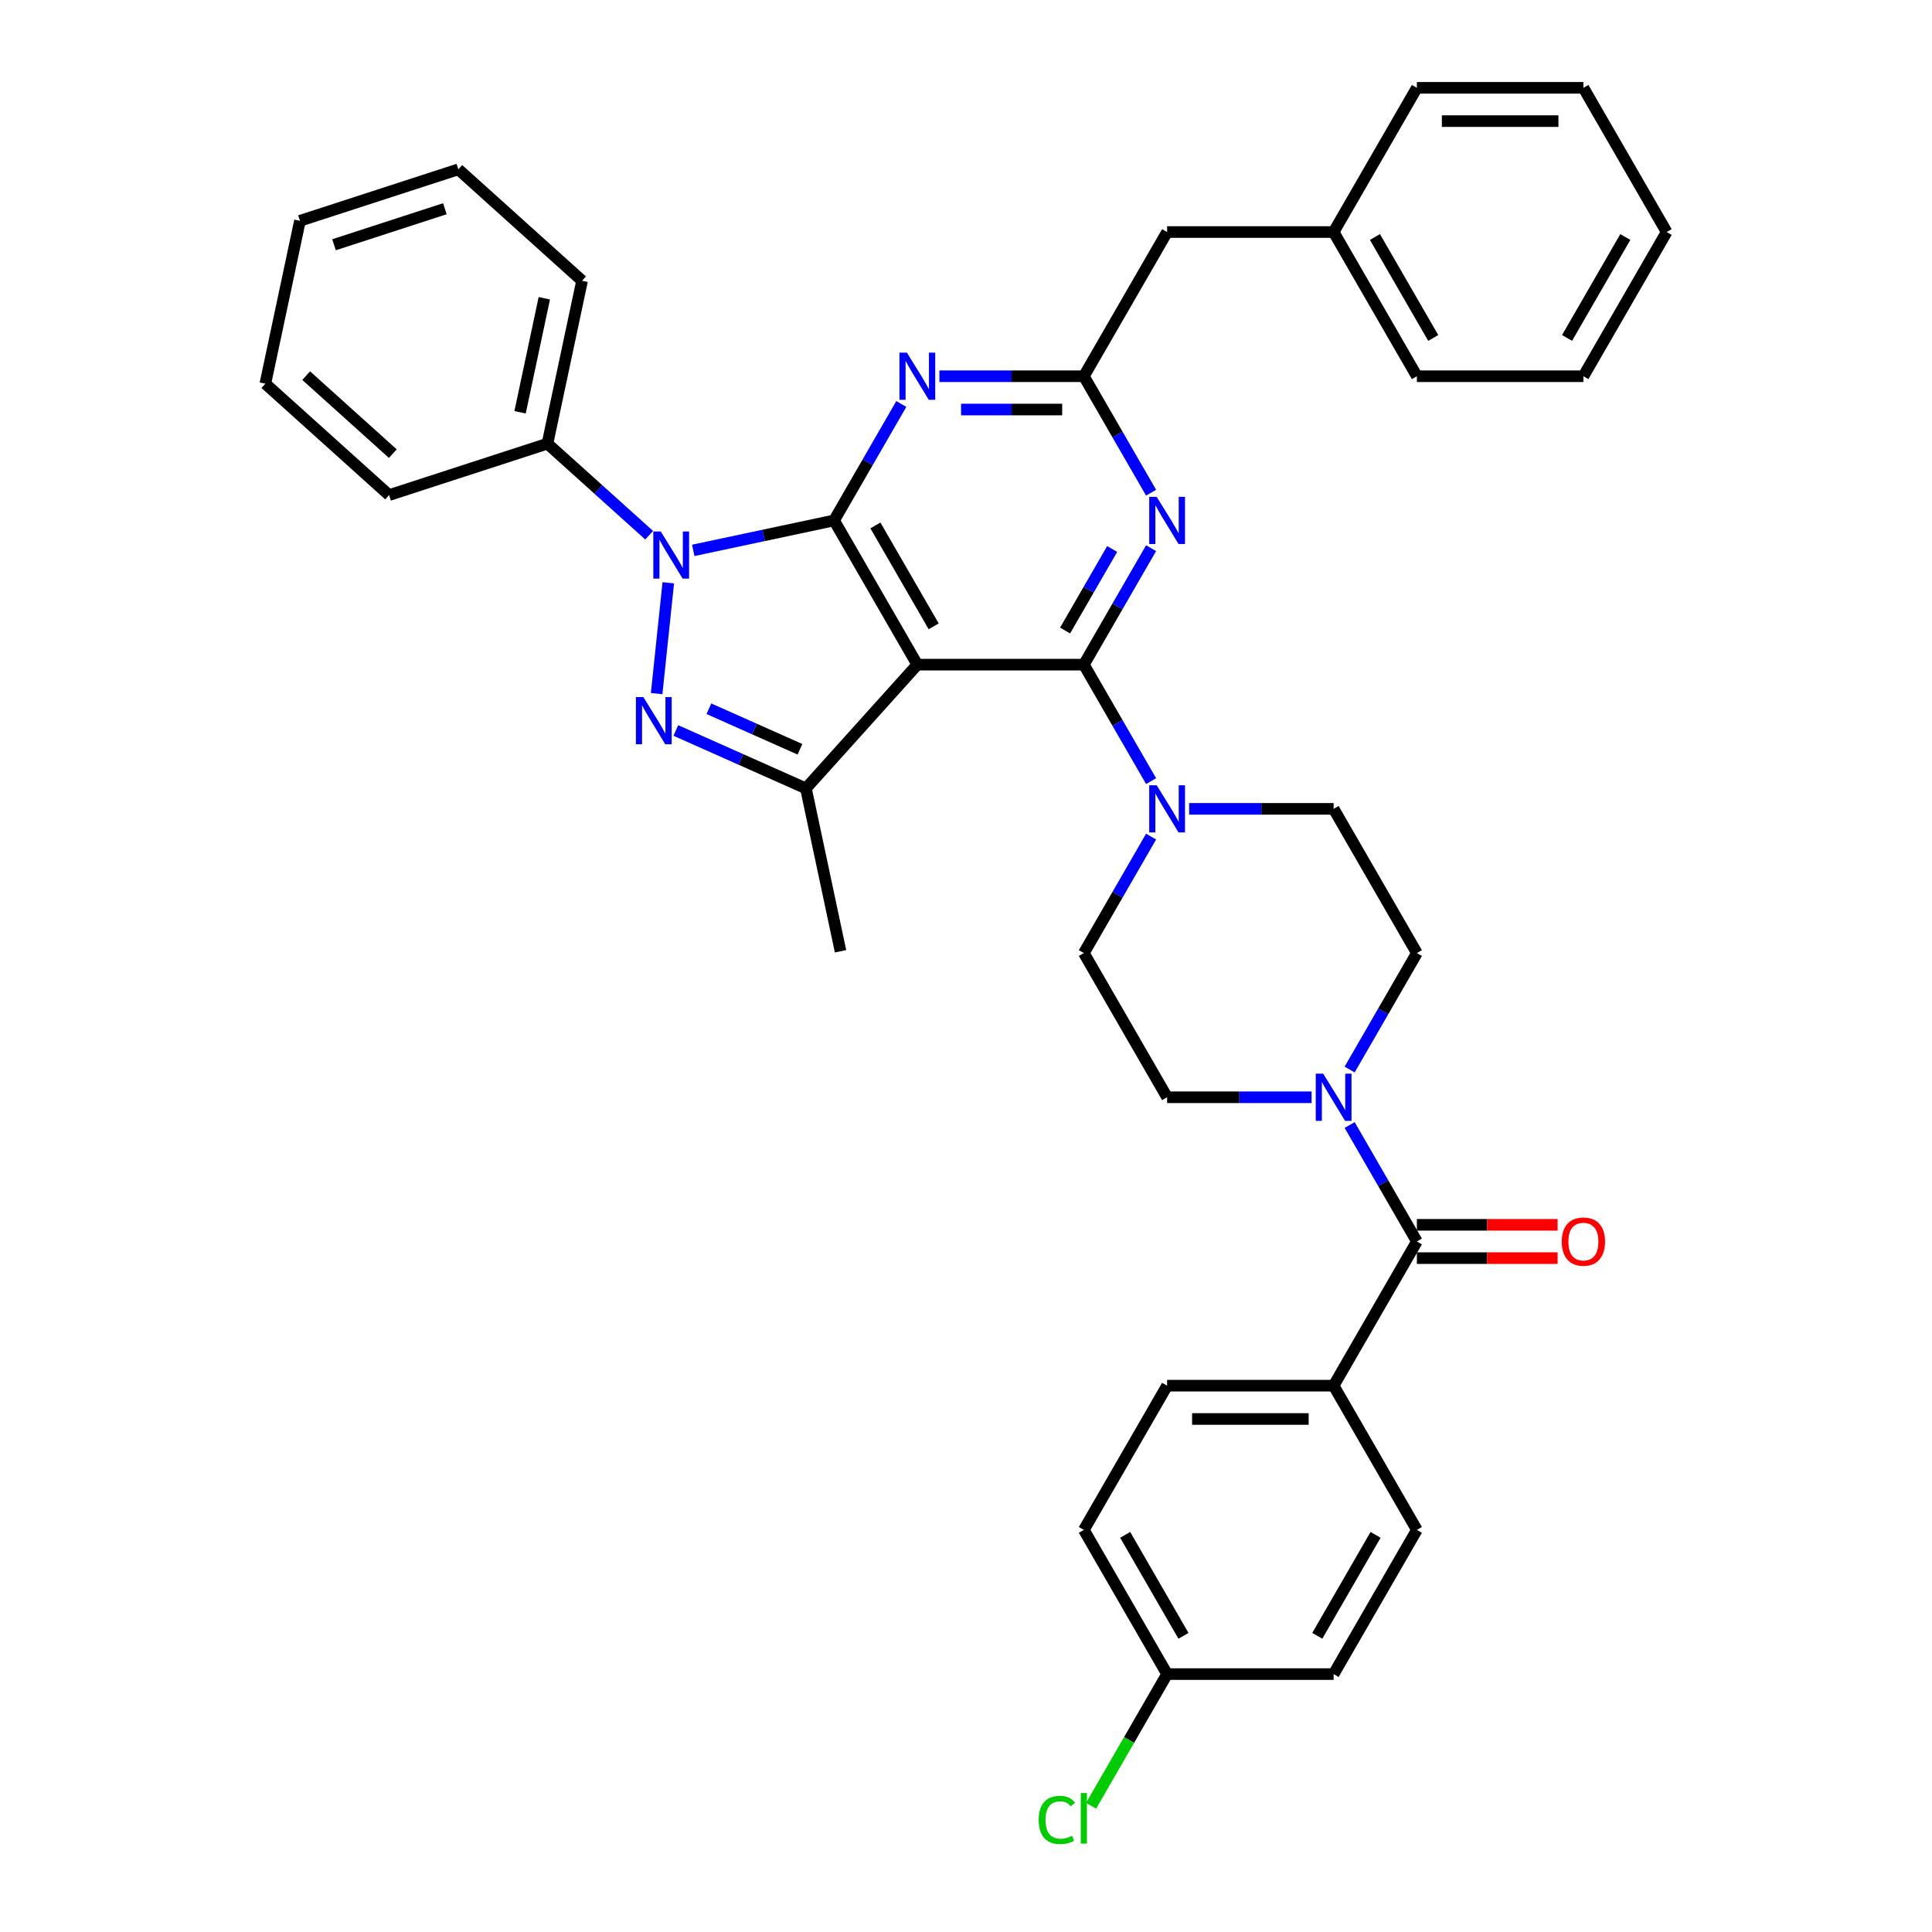 <?xml version='1.0' encoding='iso-8859-1'?>
<svg version='1.1' baseProfile='full'
              xmlns='http://www.w3.org/2000/svg'
                      xmlns:rdkit='http://www.rdkit.org/xml'
                      xmlns:xlink='http://www.w3.org/1999/xlink'
                  xml:space='preserve'
width='1000px' height='1000px' viewBox='0 0 1000 1000'>
<!-- END OF HEADER -->
<rect style='opacity:1.0;fill:#FFFFFF;stroke:none' width='1000' height='1000' x='0' y='0'> </rect>
<path class='bond-0' d='M 690.282,717.227 L 604.094,717.227' style='fill:none;fill-rule:evenodd;stroke:#000000;stroke-width:6px;stroke-linecap:butt;stroke-linejoin:miter;stroke-opacity:1' />
<path class='bond-0' d='M 677.354,734.465 L 617.022,734.465' style='fill:none;fill-rule:evenodd;stroke:#000000;stroke-width:6px;stroke-linecap:butt;stroke-linejoin:miter;stroke-opacity:1' />
<path class='bond-1' d='M 690.282,717.227 L 733.377,791.869' style='fill:none;fill-rule:evenodd;stroke:#000000;stroke-width:6px;stroke-linecap:butt;stroke-linejoin:miter;stroke-opacity:1' />
<path class='bond-2' d='M 690.282,717.227 L 733.377,642.586' style='fill:none;fill-rule:evenodd;stroke:#000000;stroke-width:6px;stroke-linecap:butt;stroke-linejoin:miter;stroke-opacity:1' />
<path class='bond-3' d='M 678.871,567.945 L 641.482,567.945' style='fill:none;fill-rule:evenodd;stroke:#0000FF;stroke-width:6px;stroke-linecap:butt;stroke-linejoin:miter;stroke-opacity:1' />
<path class='bond-3' d='M 641.482,567.945 L 604.094,567.945' style='fill:none;fill-rule:evenodd;stroke:#000000;stroke-width:6px;stroke-linecap:butt;stroke-linejoin:miter;stroke-opacity:1' />
<path class='bond-4' d='M 698.573,582.304 L 715.975,612.445' style='fill:none;fill-rule:evenodd;stroke:#0000FF;stroke-width:6px;stroke-linecap:butt;stroke-linejoin:miter;stroke-opacity:1' />
<path class='bond-4' d='M 715.975,612.445 L 733.377,642.586' style='fill:none;fill-rule:evenodd;stroke:#000000;stroke-width:6px;stroke-linecap:butt;stroke-linejoin:miter;stroke-opacity:1' />
<path class='bond-5' d='M 698.573,553.586 L 715.975,523.444' style='fill:none;fill-rule:evenodd;stroke:#0000FF;stroke-width:6px;stroke-linecap:butt;stroke-linejoin:miter;stroke-opacity:1' />
<path class='bond-5' d='M 715.975,523.444 L 733.377,493.303' style='fill:none;fill-rule:evenodd;stroke:#000000;stroke-width:6px;stroke-linecap:butt;stroke-linejoin:miter;stroke-opacity:1' />
<path class='bond-6' d='M 733.377,651.205 L 769.791,651.205' style='fill:none;fill-rule:evenodd;stroke:#000000;stroke-width:6px;stroke-linecap:butt;stroke-linejoin:miter;stroke-opacity:1' />
<path class='bond-6' d='M 769.791,651.205 L 806.206,651.205' style='fill:none;fill-rule:evenodd;stroke:#FF0000;stroke-width:6px;stroke-linecap:butt;stroke-linejoin:miter;stroke-opacity:1' />
<path class='bond-6' d='M 733.377,633.967 L 769.791,633.967' style='fill:none;fill-rule:evenodd;stroke:#000000;stroke-width:6px;stroke-linecap:butt;stroke-linejoin:miter;stroke-opacity:1' />
<path class='bond-6' d='M 769.791,633.967 L 806.206,633.967' style='fill:none;fill-rule:evenodd;stroke:#FF0000;stroke-width:6px;stroke-linecap:butt;stroke-linejoin:miter;stroke-opacity:1' />
<path class='bond-7' d='M 604.094,717.227 L 561,791.869' style='fill:none;fill-rule:evenodd;stroke:#000000;stroke-width:6px;stroke-linecap:butt;stroke-linejoin:miter;stroke-opacity:1' />
<path class='bond-8' d='M 561,791.869 L 604.094,866.51' style='fill:none;fill-rule:evenodd;stroke:#000000;stroke-width:6px;stroke-linecap:butt;stroke-linejoin:miter;stroke-opacity:1' />
<path class='bond-8' d='M 582.392,794.446 L 612.558,846.695' style='fill:none;fill-rule:evenodd;stroke:#000000;stroke-width:6px;stroke-linecap:butt;stroke-linejoin:miter;stroke-opacity:1' />
<path class='bond-9' d='M 561,344.02 L 578.402,313.879' style='fill:none;fill-rule:evenodd;stroke:#000000;stroke-width:6px;stroke-linecap:butt;stroke-linejoin:miter;stroke-opacity:1' />
<path class='bond-9' d='M 578.402,313.879 L 595.804,283.738' style='fill:none;fill-rule:evenodd;stroke:#0000FF;stroke-width:6px;stroke-linecap:butt;stroke-linejoin:miter;stroke-opacity:1' />
<path class='bond-9' d='M 551.292,326.359 L 563.473,305.26' style='fill:none;fill-rule:evenodd;stroke:#000000;stroke-width:6px;stroke-linecap:butt;stroke-linejoin:miter;stroke-opacity:1' />
<path class='bond-9' d='M 563.473,305.26 L 575.655,284.161' style='fill:none;fill-rule:evenodd;stroke:#0000FF;stroke-width:6px;stroke-linecap:butt;stroke-linejoin:miter;stroke-opacity:1' />
<path class='bond-10' d='M 561,344.02 L 578.402,374.161' style='fill:none;fill-rule:evenodd;stroke:#000000;stroke-width:6px;stroke-linecap:butt;stroke-linejoin:miter;stroke-opacity:1' />
<path class='bond-10' d='M 578.402,374.161 L 595.804,404.303' style='fill:none;fill-rule:evenodd;stroke:#0000FF;stroke-width:6px;stroke-linecap:butt;stroke-linejoin:miter;stroke-opacity:1' />
<path class='bond-11' d='M 561,344.02 L 474.811,344.02' style='fill:none;fill-rule:evenodd;stroke:#000000;stroke-width:6px;stroke-linecap:butt;stroke-linejoin:miter;stroke-opacity:1' />
<path class='bond-12' d='M 595.804,255.02 L 578.402,224.879' style='fill:none;fill-rule:evenodd;stroke:#0000FF;stroke-width:6px;stroke-linecap:butt;stroke-linejoin:miter;stroke-opacity:1' />
<path class='bond-12' d='M 578.402,224.879 L 561,194.737' style='fill:none;fill-rule:evenodd;stroke:#000000;stroke-width:6px;stroke-linecap:butt;stroke-linejoin:miter;stroke-opacity:1' />
<path class='bond-13' d='M 595.804,433.021 L 578.402,463.162' style='fill:none;fill-rule:evenodd;stroke:#0000FF;stroke-width:6px;stroke-linecap:butt;stroke-linejoin:miter;stroke-opacity:1' />
<path class='bond-13' d='M 578.402,463.162 L 561,493.303' style='fill:none;fill-rule:evenodd;stroke:#000000;stroke-width:6px;stroke-linecap:butt;stroke-linejoin:miter;stroke-opacity:1' />
<path class='bond-14' d='M 615.505,418.662 L 652.894,418.662' style='fill:none;fill-rule:evenodd;stroke:#0000FF;stroke-width:6px;stroke-linecap:butt;stroke-linejoin:miter;stroke-opacity:1' />
<path class='bond-14' d='M 652.894,418.662 L 690.282,418.662' style='fill:none;fill-rule:evenodd;stroke:#000000;stroke-width:6px;stroke-linecap:butt;stroke-linejoin:miter;stroke-opacity:1' />
<path class='bond-15' d='M 358.823,284.873 L 395.27,277.126' style='fill:none;fill-rule:evenodd;stroke:#0000FF;stroke-width:6px;stroke-linecap:butt;stroke-linejoin:miter;stroke-opacity:1' />
<path class='bond-15' d='M 395.27,277.126 L 431.717,269.379' style='fill:none;fill-rule:evenodd;stroke:#000000;stroke-width:6px;stroke-linecap:butt;stroke-linejoin:miter;stroke-opacity:1' />
<path class='bond-16' d='M 345.903,301.657 L 339.874,359.017' style='fill:none;fill-rule:evenodd;stroke:#0000FF;stroke-width:6px;stroke-linecap:butt;stroke-linejoin:miter;stroke-opacity:1' />
<path class='bond-17' d='M 336,277.024 L 309.681,253.325' style='fill:none;fill-rule:evenodd;stroke:#0000FF;stroke-width:6px;stroke-linecap:butt;stroke-linejoin:miter;stroke-opacity:1' />
<path class='bond-17' d='M 309.681,253.325 L 283.361,229.627' style='fill:none;fill-rule:evenodd;stroke:#000000;stroke-width:6px;stroke-linecap:butt;stroke-linejoin:miter;stroke-opacity:1' />
<path class='bond-18' d='M 431.717,269.379 L 474.811,344.02' style='fill:none;fill-rule:evenodd;stroke:#000000;stroke-width:6px;stroke-linecap:butt;stroke-linejoin:miter;stroke-opacity:1' />
<path class='bond-18' d='M 453.109,271.956 L 483.275,324.205' style='fill:none;fill-rule:evenodd;stroke:#000000;stroke-width:6px;stroke-linecap:butt;stroke-linejoin:miter;stroke-opacity:1' />
<path class='bond-19' d='M 431.717,269.379 L 449.119,239.238' style='fill:none;fill-rule:evenodd;stroke:#000000;stroke-width:6px;stroke-linecap:butt;stroke-linejoin:miter;stroke-opacity:1' />
<path class='bond-19' d='M 449.119,239.238 L 466.521,209.096' style='fill:none;fill-rule:evenodd;stroke:#0000FF;stroke-width:6px;stroke-linecap:butt;stroke-linejoin:miter;stroke-opacity:1' />
<path class='bond-20' d='M 474.811,344.02 L 417.14,408.071' style='fill:none;fill-rule:evenodd;stroke:#000000;stroke-width:6px;stroke-linecap:butt;stroke-linejoin:miter;stroke-opacity:1' />
<path class='bond-21' d='M 417.14,408.071 L 383.477,393.083' style='fill:none;fill-rule:evenodd;stroke:#000000;stroke-width:6px;stroke-linecap:butt;stroke-linejoin:miter;stroke-opacity:1' />
<path class='bond-21' d='M 383.477,393.083 L 349.814,378.095' style='fill:none;fill-rule:evenodd;stroke:#0000FF;stroke-width:6px;stroke-linecap:butt;stroke-linejoin:miter;stroke-opacity:1' />
<path class='bond-21' d='M 414.052,387.827 L 390.488,377.336' style='fill:none;fill-rule:evenodd;stroke:#000000;stroke-width:6px;stroke-linecap:butt;stroke-linejoin:miter;stroke-opacity:1' />
<path class='bond-21' d='M 390.488,377.336 L 366.924,366.844' style='fill:none;fill-rule:evenodd;stroke:#0000FF;stroke-width:6px;stroke-linecap:butt;stroke-linejoin:miter;stroke-opacity:1' />
<path class='bond-22' d='M 417.14,408.071 L 435.059,492.376' style='fill:none;fill-rule:evenodd;stroke:#000000;stroke-width:6px;stroke-linecap:butt;stroke-linejoin:miter;stroke-opacity:1' />
<path class='bond-23' d='M 486.222,194.737 L 523.611,194.737' style='fill:none;fill-rule:evenodd;stroke:#0000FF;stroke-width:6px;stroke-linecap:butt;stroke-linejoin:miter;stroke-opacity:1' />
<path class='bond-23' d='M 523.611,194.737 L 561,194.737' style='fill:none;fill-rule:evenodd;stroke:#000000;stroke-width:6px;stroke-linecap:butt;stroke-linejoin:miter;stroke-opacity:1' />
<path class='bond-23' d='M 497.439,211.975 L 523.611,211.975' style='fill:none;fill-rule:evenodd;stroke:#0000FF;stroke-width:6px;stroke-linecap:butt;stroke-linejoin:miter;stroke-opacity:1' />
<path class='bond-23' d='M 523.611,211.975 L 549.783,211.975' style='fill:none;fill-rule:evenodd;stroke:#000000;stroke-width:6px;stroke-linecap:butt;stroke-linejoin:miter;stroke-opacity:1' />
<path class='bond-24' d='M 283.361,229.627 L 301.281,145.322' style='fill:none;fill-rule:evenodd;stroke:#000000;stroke-width:6px;stroke-linecap:butt;stroke-linejoin:miter;stroke-opacity:1' />
<path class='bond-24' d='M 269.188,213.397 L 281.732,154.384' style='fill:none;fill-rule:evenodd;stroke:#000000;stroke-width:6px;stroke-linecap:butt;stroke-linejoin:miter;stroke-opacity:1' />
<path class='bond-25' d='M 283.361,229.627 L 201.391,256.261' style='fill:none;fill-rule:evenodd;stroke:#000000;stroke-width:6px;stroke-linecap:butt;stroke-linejoin:miter;stroke-opacity:1' />
<path class='bond-26' d='M 301.281,145.322 L 237.23,87.651' style='fill:none;fill-rule:evenodd;stroke:#000000;stroke-width:6px;stroke-linecap:butt;stroke-linejoin:miter;stroke-opacity:1' />
<path class='bond-27' d='M 201.391,256.261 L 137.341,198.589' style='fill:none;fill-rule:evenodd;stroke:#000000;stroke-width:6px;stroke-linecap:butt;stroke-linejoin:miter;stroke-opacity:1' />
<path class='bond-27' d='M 203.318,234.8 L 158.482,194.43' style='fill:none;fill-rule:evenodd;stroke:#000000;stroke-width:6px;stroke-linecap:butt;stroke-linejoin:miter;stroke-opacity:1' />
<path class='bond-28' d='M 237.23,87.651 L 155.26,114.284' style='fill:none;fill-rule:evenodd;stroke:#000000;stroke-width:6px;stroke-linecap:butt;stroke-linejoin:miter;stroke-opacity:1' />
<path class='bond-28' d='M 230.262,108.04 L 172.882,126.683' style='fill:none;fill-rule:evenodd;stroke:#000000;stroke-width:6px;stroke-linecap:butt;stroke-linejoin:miter;stroke-opacity:1' />
<path class='bond-29' d='M 137.341,198.589 L 155.26,114.284' style='fill:none;fill-rule:evenodd;stroke:#000000;stroke-width:6px;stroke-linecap:butt;stroke-linejoin:miter;stroke-opacity:1' />
<path class='bond-30' d='M 561,194.737 L 604.094,120.096' style='fill:none;fill-rule:evenodd;stroke:#000000;stroke-width:6px;stroke-linecap:butt;stroke-linejoin:miter;stroke-opacity:1' />
<path class='bond-31' d='M 604.094,120.096 L 690.282,120.096' style='fill:none;fill-rule:evenodd;stroke:#000000;stroke-width:6px;stroke-linecap:butt;stroke-linejoin:miter;stroke-opacity:1' />
<path class='bond-32' d='M 690.282,120.096 L 733.377,194.737' style='fill:none;fill-rule:evenodd;stroke:#000000;stroke-width:6px;stroke-linecap:butt;stroke-linejoin:miter;stroke-opacity:1' />
<path class='bond-32' d='M 711.675,122.673 L 741.841,174.922' style='fill:none;fill-rule:evenodd;stroke:#000000;stroke-width:6px;stroke-linecap:butt;stroke-linejoin:miter;stroke-opacity:1' />
<path class='bond-33' d='M 690.282,120.096 L 733.377,45.455' style='fill:none;fill-rule:evenodd;stroke:#000000;stroke-width:6px;stroke-linecap:butt;stroke-linejoin:miter;stroke-opacity:1' />
<path class='bond-34' d='M 733.377,194.737 L 819.565,194.737' style='fill:none;fill-rule:evenodd;stroke:#000000;stroke-width:6px;stroke-linecap:butt;stroke-linejoin:miter;stroke-opacity:1' />
<path class='bond-35' d='M 819.565,194.737 L 862.659,120.096' style='fill:none;fill-rule:evenodd;stroke:#000000;stroke-width:6px;stroke-linecap:butt;stroke-linejoin:miter;stroke-opacity:1' />
<path class='bond-35' d='M 811.101,174.922 L 841.267,122.673' style='fill:none;fill-rule:evenodd;stroke:#000000;stroke-width:6px;stroke-linecap:butt;stroke-linejoin:miter;stroke-opacity:1' />
<path class='bond-36' d='M 862.659,120.096 L 819.565,45.455' style='fill:none;fill-rule:evenodd;stroke:#000000;stroke-width:6px;stroke-linecap:butt;stroke-linejoin:miter;stroke-opacity:1' />
<path class='bond-37' d='M 819.565,45.455 L 733.377,45.455' style='fill:none;fill-rule:evenodd;stroke:#000000;stroke-width:6px;stroke-linecap:butt;stroke-linejoin:miter;stroke-opacity:1' />
<path class='bond-37' d='M 806.637,62.692 L 746.305,62.692' style='fill:none;fill-rule:evenodd;stroke:#000000;stroke-width:6px;stroke-linecap:butt;stroke-linejoin:miter;stroke-opacity:1' />
<path class='bond-38' d='M 561,493.303 L 604.094,567.945' style='fill:none;fill-rule:evenodd;stroke:#000000;stroke-width:6px;stroke-linecap:butt;stroke-linejoin:miter;stroke-opacity:1' />
<path class='bond-39' d='M 733.377,493.303 L 690.282,418.662' style='fill:none;fill-rule:evenodd;stroke:#000000;stroke-width:6px;stroke-linecap:butt;stroke-linejoin:miter;stroke-opacity:1' />
<path class='bond-40' d='M 604.094,866.51 L 690.282,866.51' style='fill:none;fill-rule:evenodd;stroke:#000000;stroke-width:6px;stroke-linecap:butt;stroke-linejoin:miter;stroke-opacity:1' />
<path class='bond-41' d='M 604.094,866.51 L 584.417,900.592' style='fill:none;fill-rule:evenodd;stroke:#000000;stroke-width:6px;stroke-linecap:butt;stroke-linejoin:miter;stroke-opacity:1' />
<path class='bond-41' d='M 584.417,900.592 L 564.74,934.673' style='fill:none;fill-rule:evenodd;stroke:#00CC00;stroke-width:6px;stroke-linecap:butt;stroke-linejoin:miter;stroke-opacity:1' />
<path class='bond-42' d='M 690.282,866.51 L 733.377,791.869' style='fill:none;fill-rule:evenodd;stroke:#000000;stroke-width:6px;stroke-linecap:butt;stroke-linejoin:miter;stroke-opacity:1' />
<path class='bond-42' d='M 681.818,846.695 L 711.984,794.446' style='fill:none;fill-rule:evenodd;stroke:#000000;stroke-width:6px;stroke-linecap:butt;stroke-linejoin:miter;stroke-opacity:1' />
<path  class='atom-1' d='M 684.887 555.74
L 692.885 568.669
Q 693.678 569.944, 694.954 572.254
Q 696.229 574.564, 696.298 574.702
L 696.298 555.74
L 699.539 555.74
L 699.539 580.149
L 696.195 580.149
L 687.611 566.014
Q 686.611 564.359, 685.542 562.463
Q 684.508 560.567, 684.197 559.981
L 684.197 580.149
L 681.026 580.149
L 681.026 555.74
L 684.887 555.74
' fill='#0000FF'/>
<path  class='atom-3' d='M 808.361 642.655
Q 808.361 636.794, 811.257 633.519
Q 814.153 630.244, 819.565 630.244
Q 824.978 630.244, 827.874 633.519
Q 830.77 636.794, 830.77 642.655
Q 830.77 648.585, 827.839 651.963
Q 824.909 655.307, 819.565 655.307
Q 814.187 655.307, 811.257 651.963
Q 808.361 648.619, 808.361 642.655
M 819.565 652.549
Q 823.288 652.549, 825.288 650.067
Q 827.322 647.55, 827.322 642.655
Q 827.322 637.863, 825.288 635.45
Q 823.288 633.002, 819.565 633.002
Q 815.842 633.002, 813.808 635.415
Q 811.808 637.828, 811.808 642.655
Q 811.808 647.585, 813.808 650.067
Q 815.842 652.549, 819.565 652.549
' fill='#FF0000'/>
<path  class='atom-7' d='M 598.698 257.175
L 606.697 270.103
Q 607.49 271.378, 608.765 273.688
Q 610.041 275.998, 610.11 276.136
L 610.11 257.175
L 613.351 257.175
L 613.351 281.583
L 610.006 281.583
L 601.422 267.448
Q 600.422 265.793, 599.354 263.897
Q 598.319 262.001, 598.009 261.415
L 598.009 281.583
L 594.837 281.583
L 594.837 257.175
L 598.698 257.175
' fill='#0000FF'/>
<path  class='atom-8' d='M 598.698 406.457
L 606.697 419.386
Q 607.49 420.661, 608.765 422.971
Q 610.041 425.281, 610.11 425.419
L 610.11 406.457
L 613.351 406.457
L 613.351 430.866
L 610.006 430.866
L 601.422 416.731
Q 600.422 415.076, 599.354 413.18
Q 598.319 411.284, 598.009 410.698
L 598.009 430.866
L 594.837 430.866
L 594.837 406.457
L 598.698 406.457
' fill='#0000FF'/>
<path  class='atom-9' d='M 342.016 275.094
L 350.015 288.022
Q 350.808 289.298, 352.083 291.608
Q 353.359 293.918, 353.428 294.056
L 353.428 275.094
L 356.668 275.094
L 356.668 299.503
L 353.324 299.503
L 344.74 285.368
Q 343.74 283.713, 342.671 281.817
Q 341.637 279.921, 341.327 279.335
L 341.327 299.503
L 338.155 299.503
L 338.155 275.094
L 342.016 275.094
' fill='#0000FF'/>
<path  class='atom-13' d='M 333.007 360.811
L 341.006 373.739
Q 341.798 375.014, 343.074 377.324
Q 344.35 379.634, 344.419 379.772
L 344.419 360.811
L 347.659 360.811
L 347.659 385.219
L 344.315 385.219
L 335.731 371.084
Q 334.731 369.429, 333.662 367.533
Q 332.628 365.637, 332.318 365.051
L 332.318 385.219
L 329.146 385.219
L 329.146 360.811
L 333.007 360.811
' fill='#0000FF'/>
<path  class='atom-15' d='M 469.416 182.533
L 477.414 195.461
Q 478.207 196.737, 479.483 199.047
Q 480.758 201.357, 480.827 201.495
L 480.827 182.533
L 484.068 182.533
L 484.068 206.942
L 480.724 206.942
L 472.139 192.807
Q 471.14 191.152, 470.071 189.256
Q 469.037 187.36, 468.726 186.774
L 468.726 206.942
L 465.554 206.942
L 465.554 182.533
L 469.416 182.533
' fill='#0000FF'/>
<path  class='atom-37' d='M 537.625 941.996
Q 537.625 935.929, 540.452 932.757
Q 543.314 929.551, 548.726 929.551
Q 553.76 929.551, 556.449 933.102
L 554.174 934.963
Q 552.208 932.378, 548.726 932.378
Q 545.038 932.378, 543.072 934.86
Q 541.142 937.308, 541.142 941.996
Q 541.142 946.823, 543.141 949.305
Q 545.175 951.787, 549.106 951.787
Q 551.795 951.787, 554.932 950.167
L 555.897 952.753
Q 554.622 953.58, 552.691 954.063
Q 550.76 954.545, 548.623 954.545
Q 543.314 954.545, 540.452 951.305
Q 537.625 948.064, 537.625 941.996
' fill='#00CC00'/>
<path  class='atom-37' d='M 559.414 928.068
L 562.586 928.068
L 562.586 954.235
L 559.414 954.235
L 559.414 928.068
' fill='#00CC00'/>
</svg>
